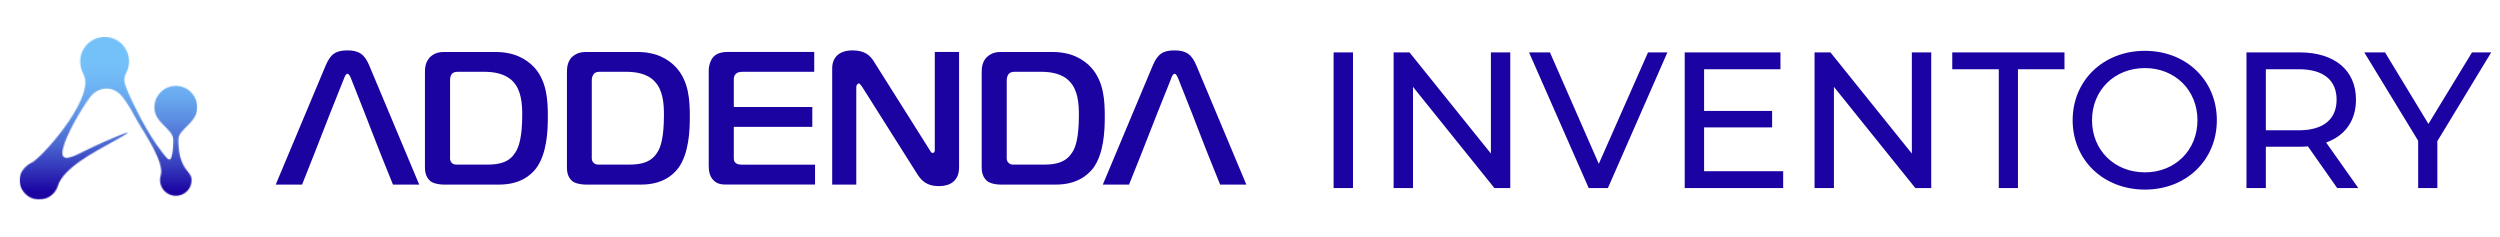 <svg width="2167" height="205" viewBox="0 0 2167 205" fill="none" xmlns="http://www.w3.org/2000/svg">
<mask id="mask0_168_136" style="mask-type:luminance" maskUnits="userSpaceOnUse" x="17" y="32" width="154" height="141">
<path d="M69.55 53.251C69.55 59.308 71.648 62.501 72.893 65.541C81.655 86.579 33.912 139.328 26.898 141.23C21.763 143.986 17 149.191 17 156.058C17 165.418 24.626 172.984 33.978 172.984C41.603 172.984 48.093 167.954 50.191 161.022C54.845 145.757 81.284 131.958 98.567 122.445C112.18 114.987 117.162 111.619 98.786 119.252C88.56 123.473 76.739 129.093 67.583 133.642C55.325 139.699 52.725 136.572 54.604 128.612C57.576 116.321 70.511 94.365 78.072 84.239C84.889 75.142 97.475 74.114 104.991 82.665C111.218 89.75 116.069 99.701 119.543 105.715C125.225 115.447 142.792 141.099 139.34 151.815C138.903 153.171 138.684 154.571 138.684 156.036C138.684 163.603 144.802 169.726 152.428 169.726C160.054 169.726 166.106 163.603 166.106 156.036C166.106 147.441 154.635 148.185 154.635 120.979C154.635 111.576 170.957 106.852 170.957 93.052C170.957 82.774 162.676 74.442 152.406 74.442C142.137 74.442 133.812 82.774 133.812 93.052C133.812 106.852 150.134 111.554 150.134 120.979H150.199C150.199 123.626 150.09 127.256 149.719 130.514C148.364 142.696 145.545 138.365 140.585 132.023C133.659 123.21 127.999 113.631 122.646 103.725C119.128 97.011 108.422 76.498 107.832 70.287C107.504 67.247 108.531 65.082 109.667 62.654C110.738 60.205 111.874 57.515 111.874 53.229C111.874 41.551 102.413 32.016 90.723 32.016C79.033 32.016 69.528 41.529 69.528 53.229" fill="white"/>
</mask>
<g mask="url(#mask0_168_136)">
<path d="M170.979 32.037H17V172.984H170.979V32.037Z" fill="url(#paint0_linear_168_136)"/>
</g>
<path d="M238.957 160.007H261.848C282.568 108.129 276.747 121.362 297.96 68.628C298.618 66.949 299.638 63.953 301.15 63.953C302.663 63.953 303.815 66.982 304.505 68.628C323.416 115.996 322.89 116.49 340.618 160.007H363.377L320.062 56.745C316.049 47.034 311.05 43.676 301.183 43.676C290.823 43.676 286.482 47.034 282.305 56.745L238.99 160.007H238.957ZM432.576 160.007C450.796 160.007 460.005 151.975 464.676 145.951C474.049 133.41 474.871 113.659 474.871 101.282C474.871 87.391 474.213 70.998 463.327 58.621C456.124 50.918 445.6 45.059 429.55 45.059H384.557C377.519 45.059 374.033 48.252 372.356 49.898C368.508 54.407 368.343 58.95 368.343 63.46V145.458C368.343 151.811 371.007 155.168 373.013 157.012C373.836 157.67 377.355 160.04 385.873 160.04H432.51L432.576 160.007ZM390.116 69.121C390.116 66.784 390.938 64.612 392.286 63.427C393.799 62.242 396.134 62.242 397.483 62.242H419.88C427.741 62.242 437.937 63.591 444.646 70.603C451.849 78.141 452.671 89.86 452.671 99.537C452.671 119.123 449.645 127.649 446.817 131.994C441.818 140.191 434.121 142.692 422.084 142.692H397.154C395.148 142.692 392.977 142.857 391.464 141.014C389.787 139.335 390.116 137.327 390.116 134.825V69.056V69.121ZM555.647 160.007C573.868 160.007 583.077 151.975 587.747 145.951C597.12 133.41 597.943 113.659 597.943 101.282C597.943 87.391 597.285 70.998 586.234 58.621C579.196 50.918 568.507 45.059 552.621 45.059H507.629C500.59 45.059 497.104 48.252 495.262 49.898C491.579 54.407 491.414 58.95 491.414 63.46V145.458C491.414 151.811 493.914 155.168 496.085 157.012C496.907 157.67 500.426 160.04 508.977 160.04H555.614L555.647 160.007ZM512.99 69.121C512.99 66.784 514.009 64.612 515.325 63.427C516.838 62.242 519.173 62.242 520.357 62.242H542.919C550.779 62.242 560.975 63.591 567.487 70.603C574.69 78.141 575.512 89.86 575.512 99.537C575.512 119.123 572.684 127.649 569.822 131.994C564.79 140.191 556.963 142.692 545.09 142.692H519.995C518.153 142.692 515.983 142.857 514.47 141.014C512.628 139.335 512.957 137.327 512.957 134.825V69.056L512.99 69.121ZM706.477 160.007V142.758H645.106C641.586 142.758 638.922 142.594 637.738 141.244C636.554 140.586 636.061 139.072 636.061 136.899V109.972H704.109V92.724H636.061V69.451C636.061 67.607 636.061 65.764 637.903 63.92C639.58 62.406 641.751 62.242 643.757 62.242H705.786V44.993H632.049C627.707 44.993 622.017 45.322 618.334 49.338C615.834 52.169 614.321 56.876 614.321 61.386V142.89C614.321 147.4 614.65 152.601 618.663 156.452C622.346 160.139 626.688 159.974 631.72 159.974H706.477V160.007ZM831.357 45.026H810.275V129.887C810.275 130.743 810.275 132.554 808.433 132.554C806.92 132.554 806.591 131.04 805.769 129.887L757.126 52.729C753.936 47.692 749.101 43.676 738.906 43.676C727.855 43.676 721.343 49.371 721.343 59.246V160.007H742.227V75.672C742.227 73.17 743.74 72.314 744.562 72.314C745.056 72.314 745.385 72.644 747.227 75.145L795.541 151.613C800.737 159.645 807.085 161.324 814.09 161.324C823.464 161.324 831.324 156.814 831.324 145.095V45.026H831.357ZM915.159 160.007C933.379 160.007 942.588 151.975 947.423 145.951C956.796 133.41 957.619 113.659 957.619 101.282C957.619 87.391 956.961 70.998 945.91 58.621C938.872 50.918 928.183 45.059 912.297 45.059H867.305C860.102 45.059 856.78 48.252 854.939 49.898C851.091 54.407 850.926 58.95 850.926 63.46V145.458C850.926 151.811 853.59 155.168 855.761 157.012C856.616 157.67 859.938 160.04 868.456 160.04H915.093L915.159 160.007ZM872.666 69.121C872.666 66.784 873.653 64.612 875.001 63.427C876.514 62.242 878.685 62.242 880.033 62.242H902.595C910.456 62.242 920.651 63.591 927.163 70.603C934.366 78.141 935.188 89.86 935.188 99.537C935.188 119.123 932.36 127.649 929.498 131.994C924.302 140.191 916.606 142.692 904.766 142.692H879.671C877.665 142.692 875.659 142.857 874.146 141.014C872.304 139.335 872.633 137.327 872.633 134.825V69.056L872.666 69.121ZM955.941 160.007H978.668C997.382 113.494 995.211 117.51 1014.94 68.628C1015.44 66.949 1016.62 63.953 1018.13 63.953C1019.65 63.953 1020.8 66.982 1021.49 68.628C1042.74 121.691 1037.21 109.808 1057.6 160.007H1080.33L1037.01 56.745C1033 47.034 1027.97 43.676 1018.1 43.676C1007.74 43.676 1003.4 47.034 999.223 56.745L955.908 160.007H955.941Z" fill="#1B03A2"/>
<path d="M1155.97 163V45.4H1172.77V163H1155.97ZM1292.31 45.4H1309.11V163H1295.34L1224.78 75.304V163H1207.98V45.4H1221.75L1292.31 133.096V45.4ZM1428.51 45.4H1445.31L1393.73 163H1377.1L1325.36 45.4H1343.5L1385.84 142L1428.51 45.4ZM1477.1 148.384H1545.65V163H1460.3V45.4H1543.3V60.016H1477.1V96.136H1536.07V110.416H1477.1V148.384ZM1657.19 45.4H1673.99V163H1660.21L1589.65 75.304V163H1572.85V45.4H1586.63L1657.19 133.096V45.4ZM1732.54 163V60.016H1692.22V45.4H1789.49V60.016H1749.17V163H1732.54ZM1859.24 164.344C1823.12 164.344 1796.57 138.64 1796.57 104.2C1796.57 69.76 1823.12 44.056 1859.24 44.056C1895.02 44.056 1921.56 69.592 1921.56 104.2C1921.56 138.808 1895.02 164.344 1859.24 164.344ZM1859.24 149.392C1885.28 149.392 1904.76 130.24 1904.76 104.2C1904.76 78.16 1885.28 59.008 1859.24 59.008C1832.86 59.008 1813.37 78.16 1813.37 104.2C1813.37 130.24 1832.86 149.392 1859.24 149.392ZM2044.18 163H2025.87L2000.5 126.88C1998.15 127.048 1995.63 127.216 1993.11 127.216H1964.04V163H1947.24V45.4H1993.11C2023.68 45.4 2042.16 60.856 2042.16 86.392C2042.16 104.536 2032.75 117.64 2016.29 123.52L2044.18 163ZM1992.6 112.936C2014.11 112.936 2025.36 103.192 2025.36 86.392C2025.36 69.592 2014.11 60.016 1992.6 60.016H1964.04V112.936H1992.6ZM2159.39 45.4L2112.69 122.344V163H2096.06V122.008L2049.35 45.4H2067.33L2104.96 107.392L2142.76 45.4H2159.39Z" fill="#1B03A3"/>
<defs>
<linearGradient id="paint0_linear_168_136" x1="99.355" y1="166.2" x2="99.355" y2="54.864" gradientUnits="userSpaceOnUse">
<stop stop-color="#1B03A2"/>
<stop offset="0.19" stop-color="#3439BB"/>
<stop offset="0.38" stop-color="#4B69D1"/>
<stop offset="0.57" stop-color="#5C8EE2"/>
<stop offset="0.74" stop-color="#69A9EE"/>
<stop offset="0.89" stop-color="#71BAF6"/>
<stop offset="1" stop-color="#74C0F9"/>
</linearGradient>
</defs>
</svg>
